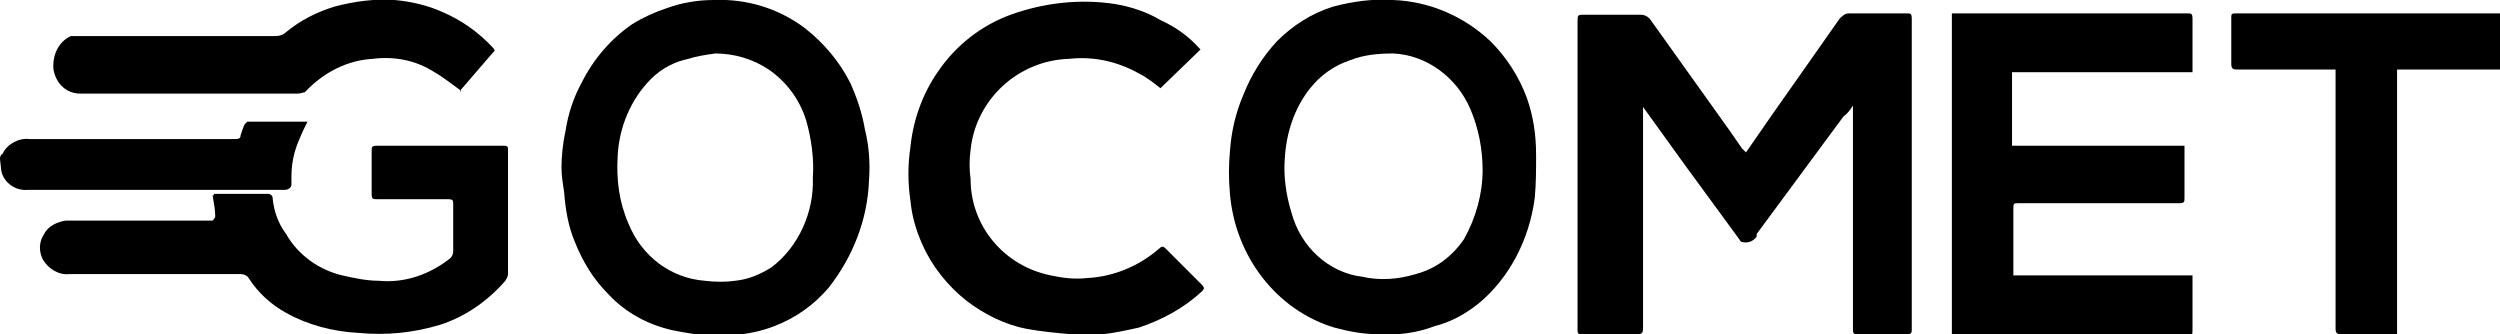 <?xml version="1.0" encoding="utf-8"?>
<!-- Generator: Adobe Illustrator 24.3.0, SVG Export Plug-In . SVG Version: 6.00 Build 0)  -->
<svg version="1.1" id="Layer_1" xmlns="http://www.w3.org/2000/svg" xmlns:xlink="http://www.w3.org/1999/xlink" x="0px" y="0px"
	 viewBox="0 0 187 25" style="enable-background:new 0 0 187 25;" xml:space="preserve">
<style type="text/css">
	.st0{fill-rule:evenodd;clip-rule:evenodd;}
</style>
<g>
	<g>
		<path class="st0" d="M0,11.9c0-0.1,0-0.3,0.2-0.4c0.3-0.7,1.2-1.2,2-1.1h15.3c0.3,0,0.5,0,0.5-0.3c0.1-0.3,0.2-0.6,0.3-0.8
			c0,0,0.2-0.2,0.2-0.2H23c-0.2,0.4-0.4,0.8-0.6,1.3c-0.4,0.9-0.6,1.8-0.6,2.8v0.6c0,0.2-0.2,0.4-0.5,0.4H2.1
			c-0.9,0.1-1.8-0.5-2-1.4L0,11.9z M130.6,11.4l1.8-2.6l5.2-7.4c0.2-0.2,0.4-0.4,0.7-0.4h4.3c0.3,0,0.4,0,0.4,0.4v23.2
			c0,0.3,0,0.4-0.4,0.4h-3.5c-0.5,0-0.5,0-0.5-0.5V7.9c-0.2,0.3-0.4,0.6-0.7,0.8l-6.5,8.8c0,0.1,0,0.1,0,0.2
			c-0.3,0.4-0.7,0.5-1.1,0.4c0,0-0.1,0-0.2-0.2l-4.1-5.6c-1-1.4-2.1-2.9-3.1-4.3V7.9c0,0.2,0,0.4,0,0.6v15.8c0,0.7,0,0.7-0.7,0.7
			h-3.8c-0.3,0-0.4,0-0.4-0.3v-23c0-0.6,0-0.6,0.5-0.6h4.2c0.3,0,0.5,0.1,0.7,0.3l6,8.4l0.9,1.3C130.4,11.2,130.5,11.3,130.6,11.4
			L130.6,11.4z"/>
		<path d="M103.1,25c-1.1,0-2.2-0.2-3.3-0.5c-4.3-1.3-7.4-5.3-7.8-10c-0.1-1.1-0.1-2.1,0-3.2c0.1-1.4,0.4-2.8,1-4.2
			c0.6-1.5,1.4-2.8,2.5-4c1.2-1.2,2.6-2.1,4.2-2.6c1.5-0.4,3-0.6,4.5-0.5c2.7,0.1,5.3,1.2,7.3,3.1c1.2,1.2,2.1,2.6,2.7,4.2
			c0.5,1.4,0.7,2.8,0.7,4.3c0,1.1,0,2.1-0.1,3.2c-0.4,3.1-1.9,6-4.2,7.9c-1,0.8-2.1,1.4-3.3,1.7C106,24.9,104.5,25.1,103.1,25
			L103.1,25z M110.9,12.7c0-1.5-0.3-3.1-0.9-4.5c-1-2.4-3.3-4.1-5.8-4.2C103.1,4,102,4.1,101,4.5c-1.2,0.4-2.2,1.1-3,2.1
			c-1.2,1.5-1.8,3.4-1.9,5.3c-0.1,1.3,0.1,2.7,0.5,4c0.7,2.6,2.8,4.5,5.3,4.8c1.3,0.3,2.7,0.2,4-0.2c1.5-0.4,2.7-1.3,3.6-2.6
			C110.4,16.3,110.9,14.5,110.9,12.7z"/>
		<path class="st0" d="M164,5.4h-13.5v5.5h12.9c0,0.1,0,0.2,0,0.4v3.5c0,0.3,0,0.4-0.4,0.4H151c-0.4,0-0.4,0-0.4,0.5v4.5
			c0,0.1,0,0.3,0,0.4h13.4v4c0,0.5,0,0.5-0.5,0.5H146V1h17.6c0.3,0,0.4,0,0.4,0.4V5.4z"/>
		<path d="M42,12.5c0-0.8,0.1-1.8,0.3-2.7c0.2-1.3,0.6-2.5,1.2-3.6c0.9-1.8,2.2-3.3,3.8-4.4c0.8-0.5,1.7-0.9,2.6-1.2
			C51,0.2,52.2,0,53.4,0c2.4-0.1,4.8,0.6,6.8,2.1c1.4,1.1,2.6,2.5,3.4,4.1c0.5,1.1,0.9,2.3,1.1,3.5c0.3,1.2,0.4,2.5,0.3,3.8
			c-0.1,2.9-1.2,5.7-3,8c-1.1,1.3-2.5,2.3-4.1,2.9c-1,0.4-2.1,0.6-3.3,0.7c-0.4,0-0.8,0-1.2,0c-1,0-2.1-0.2-3.1-0.4
			c-1.8-0.4-3.5-1.3-4.8-2.7c-1.1-1.1-1.9-2.4-2.5-3.9c-0.5-1.2-0.7-2.4-0.8-3.7C42.1,13.7,42,13.2,42,12.5L42,12.5z M53.5,4
			c-0.7,0.1-1.4,0.2-2,0.4c-1,0.2-2,0.7-2.8,1.5c-1.5,1.5-2.4,3.6-2.5,5.8c-0.1,1.7,0.1,3.4,0.8,5c1,2.5,3.2,4.1,5.7,4.3
			c0.8,0.1,1.6,0.1,2.3,0c1-0.1,1.9-0.5,2.7-1c2-1.5,3.2-4.1,3.1-6.7c0.1-1.4-0.1-2.9-0.5-4.3c-0.5-1.6-1.5-2.9-2.8-3.8
			C56.3,4.4,54.9,4,53.5,4z"/>
		<path class="st0" d="M89.8,3.7l-3,2.9c-0.5-0.4-1-0.8-1.6-1.1c-1.6-0.9-3.4-1.3-5.2-1.1c-3.8,0.1-7,3-7.4,6.8
			c-0.1,0.7-0.1,1.5,0,2.2c0,3.5,2.5,6.5,6,7.2c0.9,0.2,1.8,0.3,2.7,0.2c2-0.1,3.9-0.9,5.4-2.2c0.2-0.2,0.3-0.2,0.5,0l2.7,2.7
			c0.2,0.2,0.2,0.3,0,0.5c-1.3,1.2-2.9,2.1-4.7,2.7c-0.9,0.2-1.8,0.4-2.7,0.5c-0.8,0.1-1.6,0.1-2.4,0c-1.1-0.1-2.2-0.2-3.3-0.4
			c-1.6-0.3-3.2-1.1-4.5-2.1c-1.4-1.1-2.6-2.6-3.3-4.2c-0.5-1.1-0.8-2.2-0.9-3.3c-0.2-1.3-0.2-2.7,0-4c0.2-2,0.9-4,2.1-5.7
			c1.3-1.9,3.2-3.4,5.4-4.2c2.5-0.9,5.2-1.2,7.8-0.8c1.2,0.2,2.4,0.6,3.4,1.2c1.1,0.5,2.1,1.2,2.9,2.1L89.8,3.7L89.8,3.7z M16,14.5
			h4c0.1,0,0.2,0,0.3,0.1c0.1,0.1,0.1,0.2,0.1,0.3c0.1,0.9,0.4,1.8,1,2.6c0.9,1.6,2.5,2.7,4.2,3.1c0.9,0.2,1.8,0.4,2.7,0.4
			c2,0.2,3.9-0.5,5.4-1.7c0.1-0.1,0.2-0.3,0.2-0.5v-3.5c0-0.3,0-0.4-0.4-0.4h-5.3c-0.3,0-0.4,0-0.4-0.4v-3.2c0-0.3,0-0.4,0.4-0.4
			h9.4c0.3,0,0.4,0,0.4,0.3v9.3c0,0.2-0.1,0.3-0.2,0.5c-1.3,1.5-3,2.7-4.9,3.3c-2,0.6-4,0.8-6.1,0.6c-1.9-0.1-3.8-0.6-5.4-1.5
			c-1.1-0.6-2.1-1.5-2.8-2.6c-0.1-0.2-0.4-0.3-0.6-0.3H5.2c-0.8,0.1-1.6-0.4-2-1.1c-0.3-0.6-0.3-1.3,0.1-1.9c0.3-0.6,1-0.9,1.6-1
			h10.7c0.1,0,0.2,0,0.3,0c0,0,0.2-0.2,0.2-0.3c0-0.5-0.1-1-0.2-1.6C16,14.7,16,14.5,16,14.5z M174.7,5.2h-7.3c-0.3,0-0.5,0-0.5-0.4
			V1.3c0-0.2,0-0.3,0.3-0.3H187v4.2h-7.7V25h-4.1c-0.3,0-0.5,0-0.5-0.4v-19L174.7,5.2L174.7,5.2z M34.5,6.8c-0.7-0.5-1.3-1-2-1.4
			c-1.4-0.9-3-1.2-4.6-1c-1.9,0.1-3.7,1-5.1,2.5C22.7,6.9,22.5,7,22.3,7H6C5,7,4.2,6.3,4,5.2C3.9,4.1,4.4,3.1,5.3,2.7
			c0.3,0,0.6,0,0.9,0h14.4c0.3,0,0.6-0.1,0.8-0.3c1.1-0.9,2.3-1.5,3.6-1.9c1.5-0.4,3-0.6,4.5-0.5c1.2,0.1,2.5,0.4,3.6,0.9
			c1.4,0.6,2.7,1.5,3.8,2.7c0,0,0.2,0.2,0,0.3l-2.5,2.9C34.4,6.9,34.5,6.8,34.5,6.8z"/>
	</g>
</g>
</svg>
